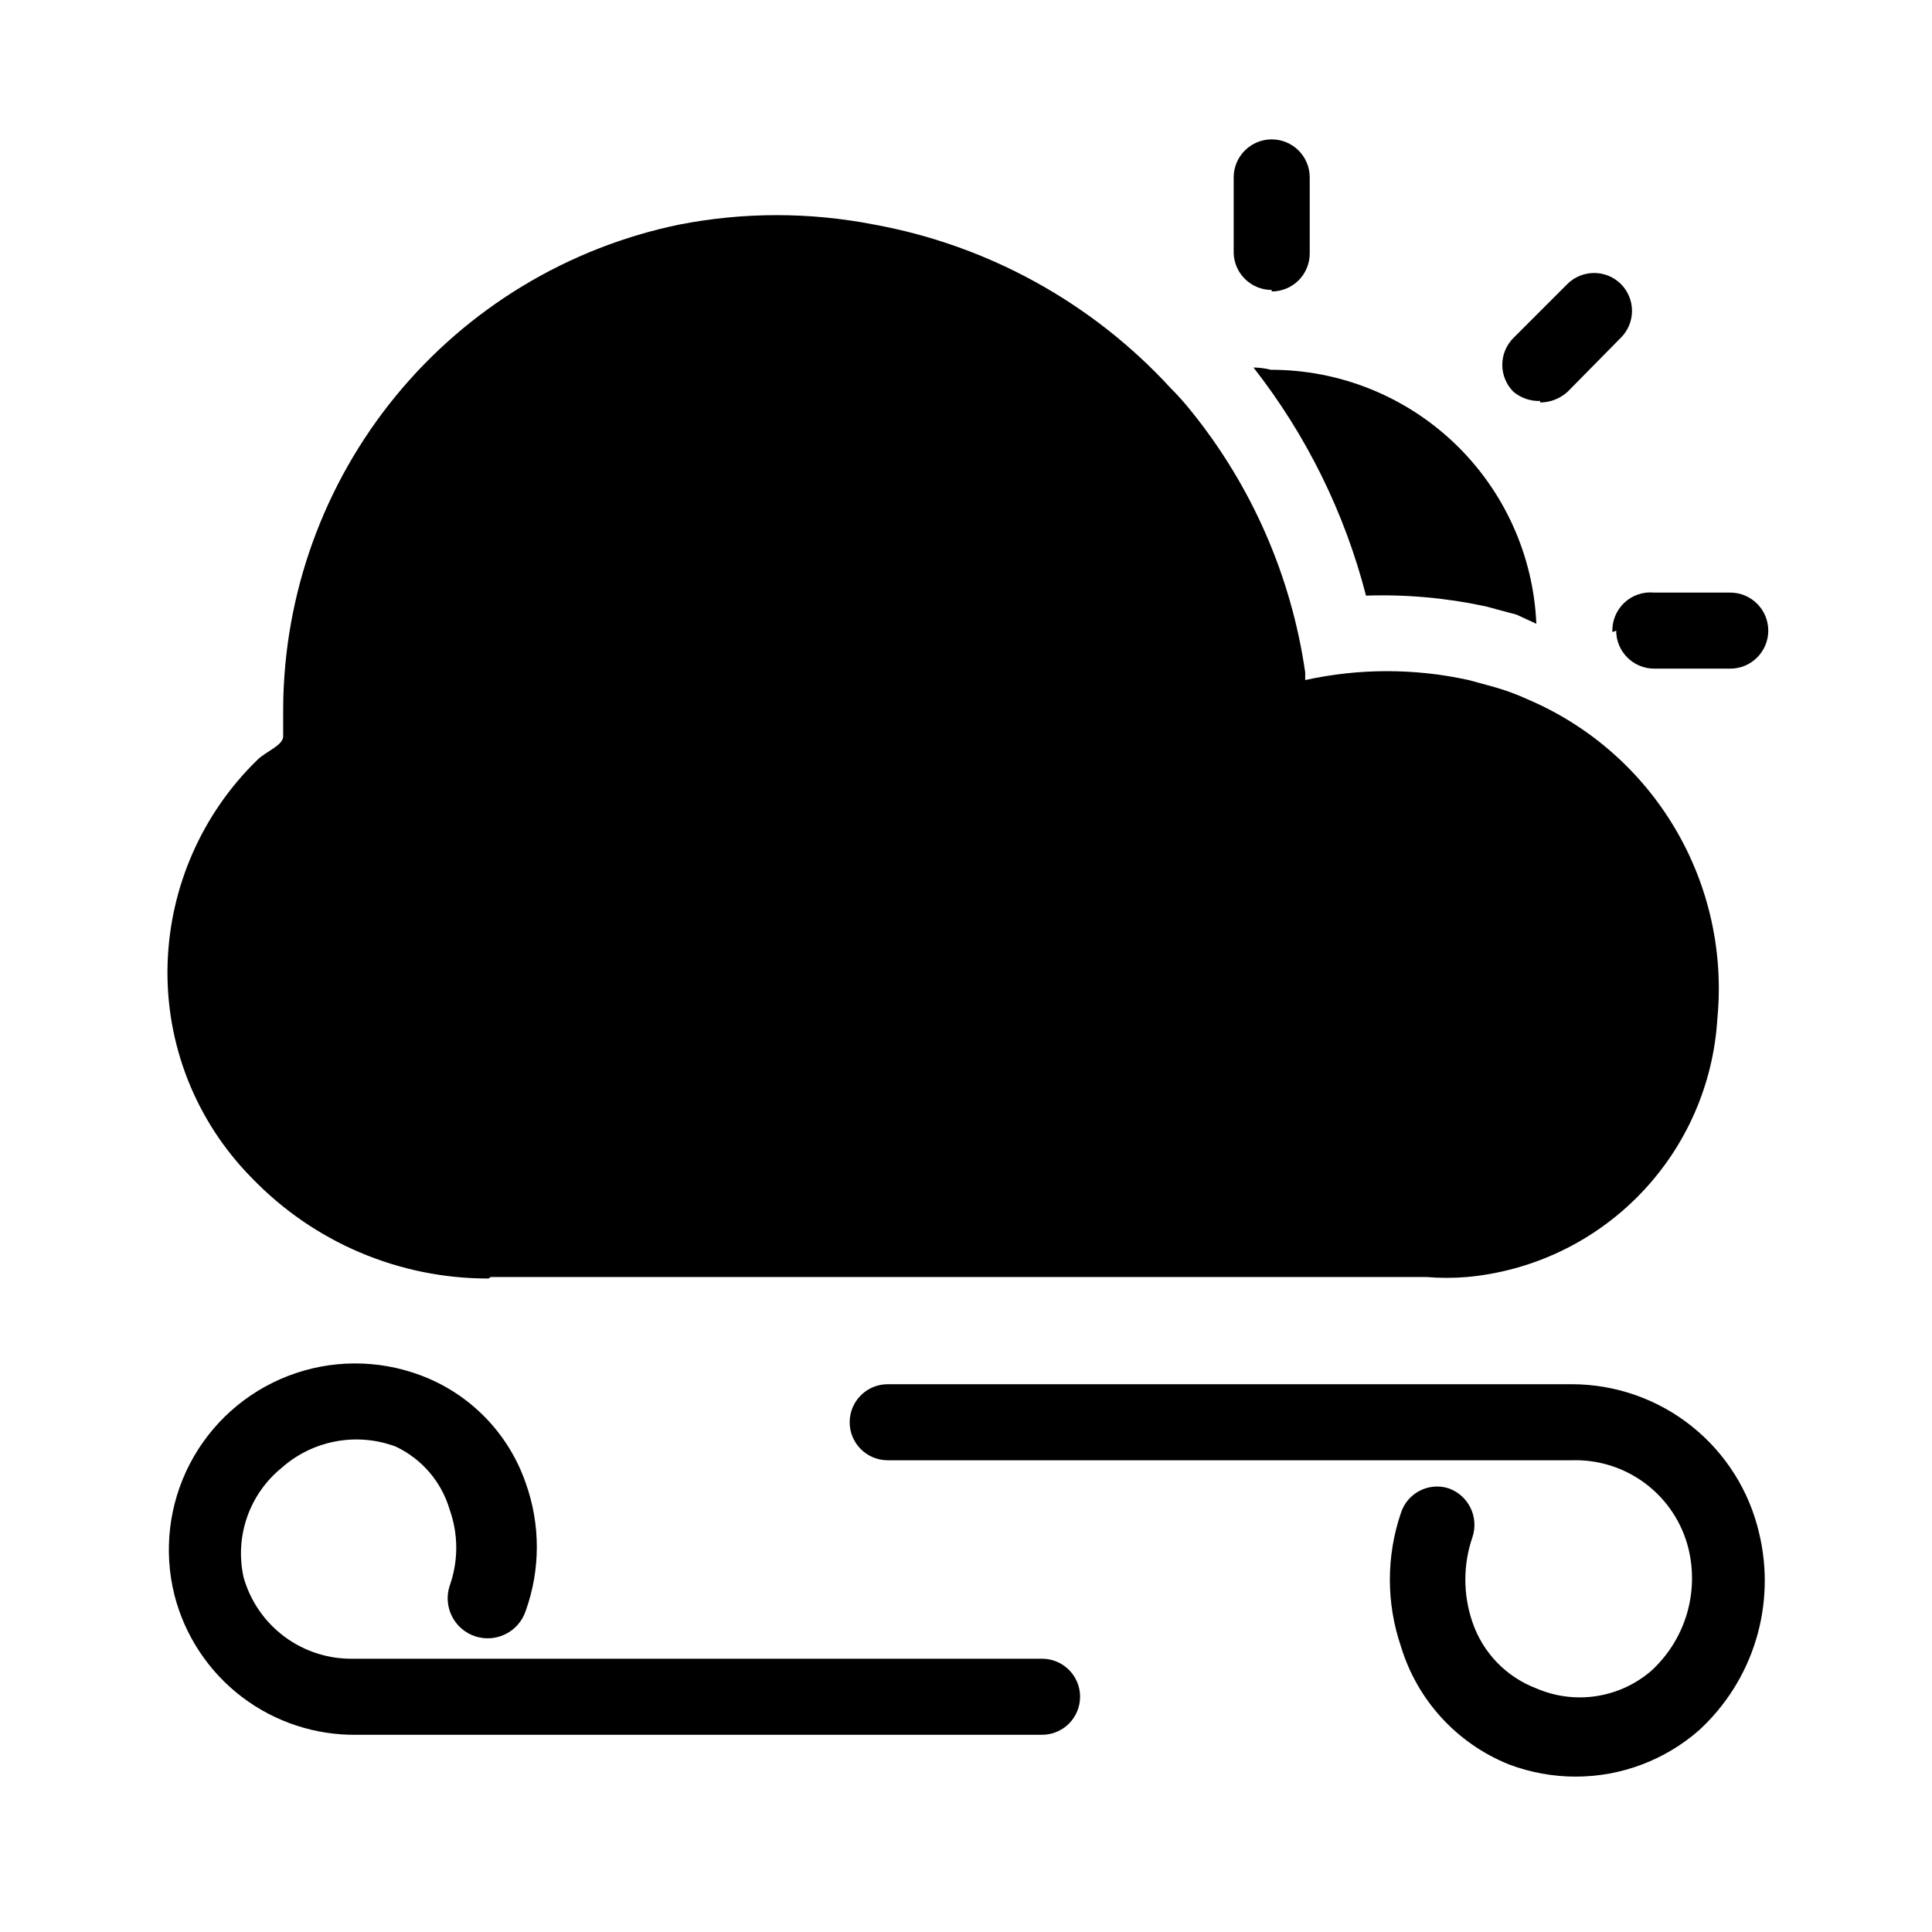 <?xml version="1.0" encoding="UTF-8"?>
<!-- Uploaded to: ICON Repo, www.iconrepo.com, Generator: ICON Repo Mixer Tools -->
<svg fill="#000000" width="800px" height="800px" version="1.1" viewBox="144 144 512 512" xmlns="http://www.w3.org/2000/svg">
 <path d="m430.23 593.66c0 2.672-1.062 5.234-2.949 7.125-1.891 1.887-4.453 2.949-7.125 2.949h-181.37c-11.094 0.203-21.926-3.348-30.746-10.078-8.816-6.734-15.098-16.25-17.824-27-2.914-11.684-1.461-24.031 4.09-34.715 5.551-10.688 14.816-18.977 26.051-23.309 11.234-4.332 23.664-4.41 34.953-0.219 13.156 4.856 23.438 15.359 28.012 28.617 3.922 10.945 3.922 22.91 0 33.855-1.836 5.566-7.836 8.586-13.402 6.75-5.562-1.836-8.586-7.836-6.75-13.398 2.32-6.519 2.32-13.637 0-20.152-2.156-7.367-7.363-13.457-14.309-16.727-5.074-1.895-10.57-2.371-15.898-1.375-5.324 0.992-10.277 3.418-14.328 7.016-4.211 3.426-7.383 7.953-9.16 13.078-1.781 5.125-2.098 10.645-0.918 15.941 1.777 6.293 5.59 11.82 10.84 15.723 5.25 3.898 11.641 5.953 18.18 5.84h182.38c2.707-0.055 5.32 0.984 7.254 2.879 1.934 1.895 3.023 4.492 3.023 7.199zm130.39-82.828h-181.37c-5.566 0-10.078 4.512-10.078 10.078 0 5.562 4.512 10.074 10.078 10.074h181.37c7.035-0.207 13.93 1.996 19.539 6.25 5.609 4.254 9.594 10.297 11.293 17.129 1.418 5.797 1.25 11.867-0.488 17.574-1.738 5.711-4.981 10.844-9.387 14.871-4.125 3.547-9.168 5.863-14.547 6.684-5.383 0.82-10.887 0.109-15.883-2.051-7.973-3.027-14.18-9.457-16.926-17.531-2.519-7.312-2.519-15.258 0-22.57 1.75-5.281-1.02-11-6.25-12.898-5.285-1.723-10.965 1.164-12.695 6.449-3.93 11.496-3.93 23.973 0 35.469 4.309 14.211 14.836 25.699 28.617 31.234 5.668 2.141 11.676 3.234 17.734 3.227 12.012-0.008 23.613-4.375 32.645-12.293 7.066-6.492 12.27-14.754 15.07-23.93 2.797-9.18 3.094-18.938 0.852-28.266-2.594-11.215-8.902-21.219-17.902-28.391-9-7.172-20.164-11.086-31.672-11.109zm-84.438-269.44c14.004 17.879 24.16 38.465 29.824 60.457 10.621-0.355 21.246 0.594 31.641 2.824l8.262 2.215 5.238 2.418c-0.777-18.125-8.531-35.246-21.637-47.789-13.105-12.543-30.555-19.535-48.695-19.52-1.516-0.379-3.07-0.582-4.633-0.605zm4.836-20.152c2.672 0 5.234-1.062 7.125-2.949 1.891-1.891 2.949-4.453 2.949-7.125v-20.152c0-2.672-1.059-5.238-2.949-7.125-1.891-1.891-4.453-2.953-7.125-2.953-5.566 0-10.078 4.512-10.078 10.078v20.152c0.219 5.406 4.668 9.676 10.078 9.672zm71.137 29.422c2.684-0.012 5.269-1.016 7.254-2.82l14.105-14.309h0.004c1.906-1.891 2.981-4.465 2.981-7.152s-1.074-5.262-2.981-7.156c-3.918-3.84-10.191-3.84-14.109 0l-14.309 14.309c-1.906 1.895-2.981 4.469-2.981 7.156 0 2.684 1.074 5.262 2.981 7.152 1.977 1.645 4.488 2.504 7.055 2.418zm20.152 60.457c0 2.676 1.062 5.238 2.953 7.125 1.887 1.891 4.453 2.953 7.125 2.953h20.152c5.562 0 10.074-4.512 10.074-10.078 0-5.562-4.512-10.074-10.074-10.074h-20.152c-2.914-0.297-5.812 0.691-7.941 2.703-2.129 2.012-3.277 4.852-3.144 7.777zm-298.25 171.3h247.88c3.621 0.301 7.258 0.301 10.879 0 17.418-1.609 33.684-9.402 45.848-21.973 12.164-12.57 19.422-29.086 20.457-46.547 1.688-17.555-2.242-35.191-11.223-50.367-8.984-15.176-22.555-27.105-38.758-34.07-2.996-1.383-6.094-2.527-9.27-3.426l-6.648-1.812c-14.273-3.144-29.059-3.144-43.328 0v-2.016c-3.672-25.5-14.188-49.527-30.43-69.527-1.641-2.039-3.391-3.992-5.242-5.844-20.781-22.613-48.375-37.824-78.594-43.328-17.035-3.324-34.555-3.324-51.59 0-29.539 6.098-56.086 22.156-75.199 45.488s-29.633 52.52-29.793 82.684v7.457c0 2.418-4.637 4.031-6.852 6.246-14.625 14.242-23.148 33.605-23.781 54.008-0.648 21.207 7.438 41.754 22.371 56.828 16.398 17.027 39.031 26.633 62.672 26.602z"/>
</svg>